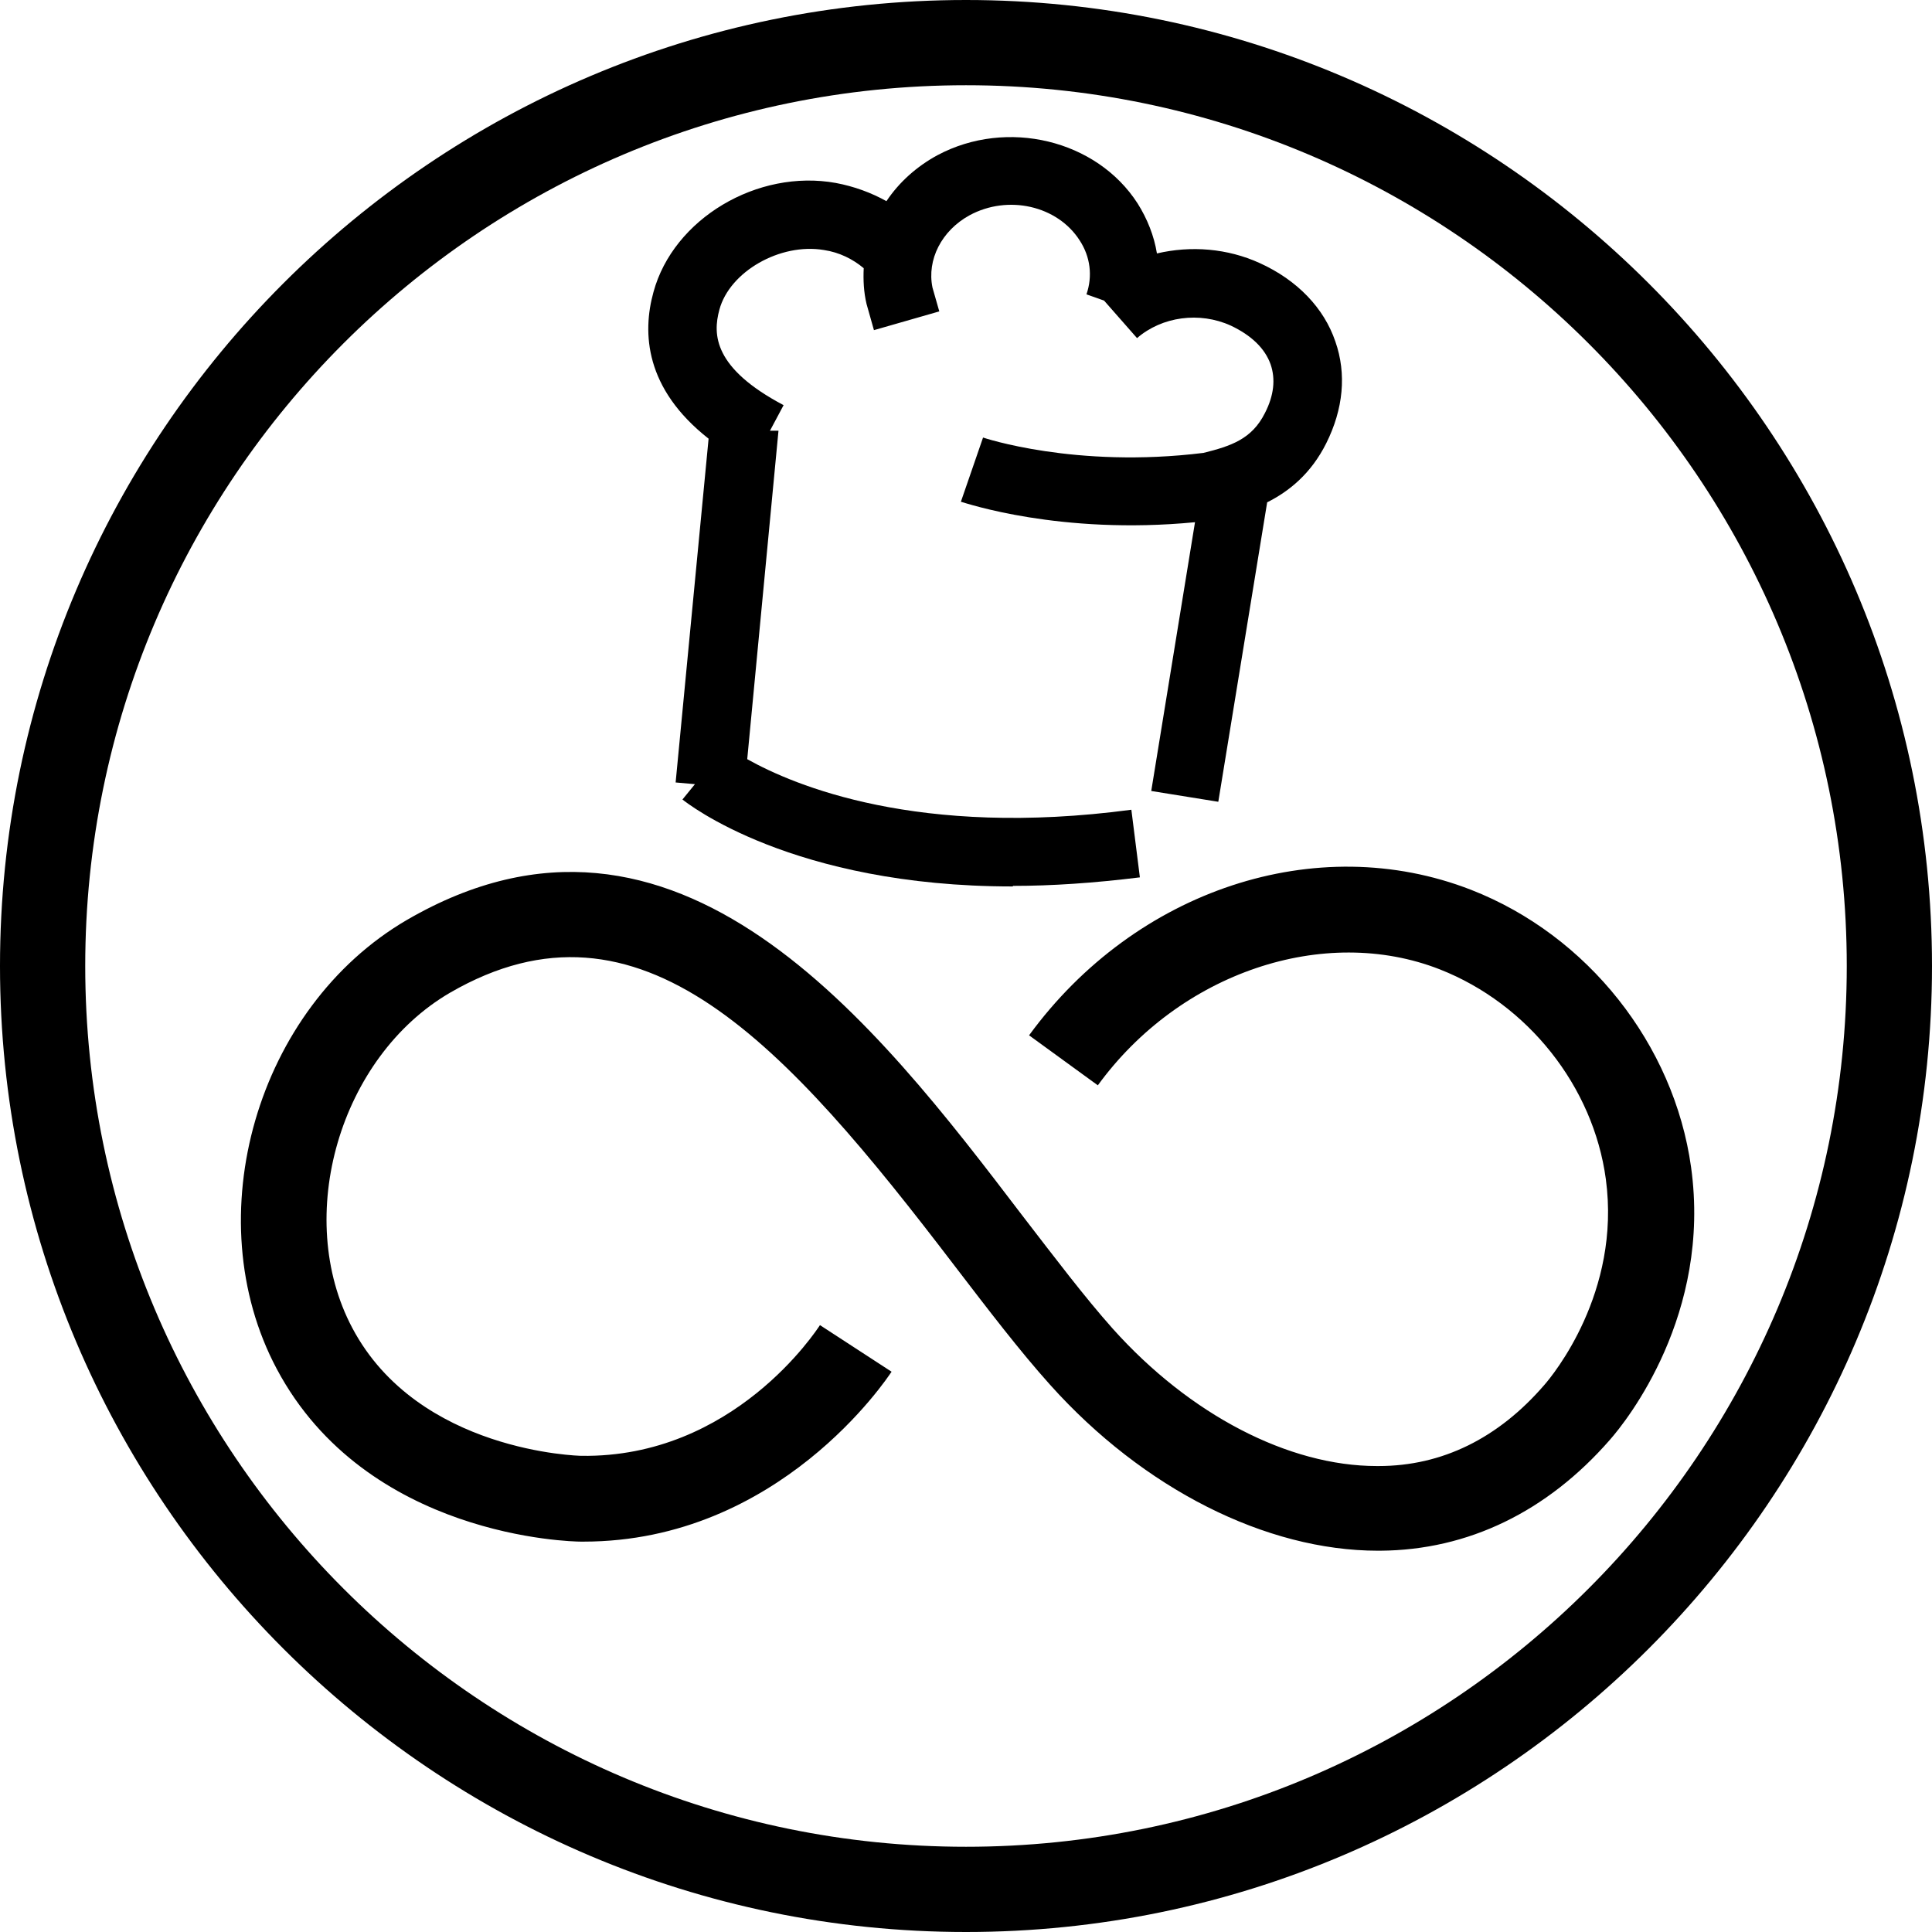 <?xml version="1.0" encoding="UTF-8"?>
<svg id="Layer_2" data-name="Layer 2" xmlns="http://www.w3.org/2000/svg" viewBox="0 0 34 34">
  <g id="Layer_1-2" data-name="Layer 1">
    <g>
      <path d="M17,34C7.63,34,0,26.37,0,17S7.63,0,17,0s17,7.63,17,17-7.63,17-17,17ZM17,1.5C8.45,1.5,1.5,8.45,1.5,17s6.95,15.5,15.5,15.5,15.5-6.95,15.5-15.5S25.55,1.5,17,1.5Z"/>
      <path d="M17.82,15.6c-3.88,0-5.72-1.46-5.81-1.53l.22-.27-.34-.03.58-6.05c-1.12-.88-1.17-1.86-.97-2.58.35-1.29,1.83-2.17,3.21-1.92.32.06.62.17.89.32.22-.33.53-.61.9-.81,1.22-.65,2.8-.27,3.52.85.17.27.29.57.34.88.6-.14,1.24-.09,1.81.17.66.3,1.13.79,1.33,1.38.2.57.14,1.19-.16,1.79-.27.54-.66.85-1.04,1.04l-.86,5.27-1.18-.19.77-4.73c-2.38.23-4.04-.34-4.12-.36l.39-1.13s1.62.55,3.88.27h0c.48-.12.85-.24,1.08-.7.16-.31.19-.6.1-.86-.1-.28-.34-.51-.7-.68-.55-.25-1.21-.16-1.65.22l-.58-.66-.31-.11c.11-.32.07-.66-.12-.95-.39-.61-1.26-.81-1.94-.44-.49.27-.75.78-.65,1.27l.12.42-1.15.33-.13-.46c-.05-.21-.06-.42-.05-.63-.19-.16-.43-.28-.7-.32-.77-.13-1.66.38-1.84,1.05-.12.44-.1,1.03,1.13,1.68l-.24.45h.15s-.55,5.78-.55,5.78c.82.46,3.01,1.39,6.76.89l.15,1.19c-.81.1-1.55.15-2.23.15Z"/>
      <path d="M24.25,27.29c-1.97,0-4.13-1.09-5.77-2.92-.53-.59-1.08-1.31-1.67-2.08-2.99-3.92-5.54-6.76-8.89-4.82-1.94,1.13-2.76,3.94-1.72,5.9,1.16,2.19,4.01,2.25,4.03,2.25,2.68.04,4.14-2.21,4.2-2.3l1.26.82c-.08.12-1.98,2.99-5.42,2.99h-.05c-.15,0-3.77-.07-5.35-3.04-1.42-2.67-.35-6.36,2.29-7.9,4.75-2.76,8.27,1.84,10.83,5.2.57.74,1.1,1.44,1.59,1.99,1.36,1.52,3.1,2.42,4.65,2.42h.03c1.12,0,2.11-.49,2.92-1.43.14-.16,1.35-1.62,1.08-3.62-.22-1.63-1.37-3.08-2.92-3.69-2.04-.8-4.58.06-6.02,2.04l-1.21-.88c1.87-2.56,5.06-3.62,7.78-2.56,2.05.8,3.57,2.72,3.87,4.88.36,2.59-1.13,4.46-1.43,4.8-1.1,1.26-2.49,1.94-4.04,1.95h-.04Z"/>
    </g>
  </g>
</svg>